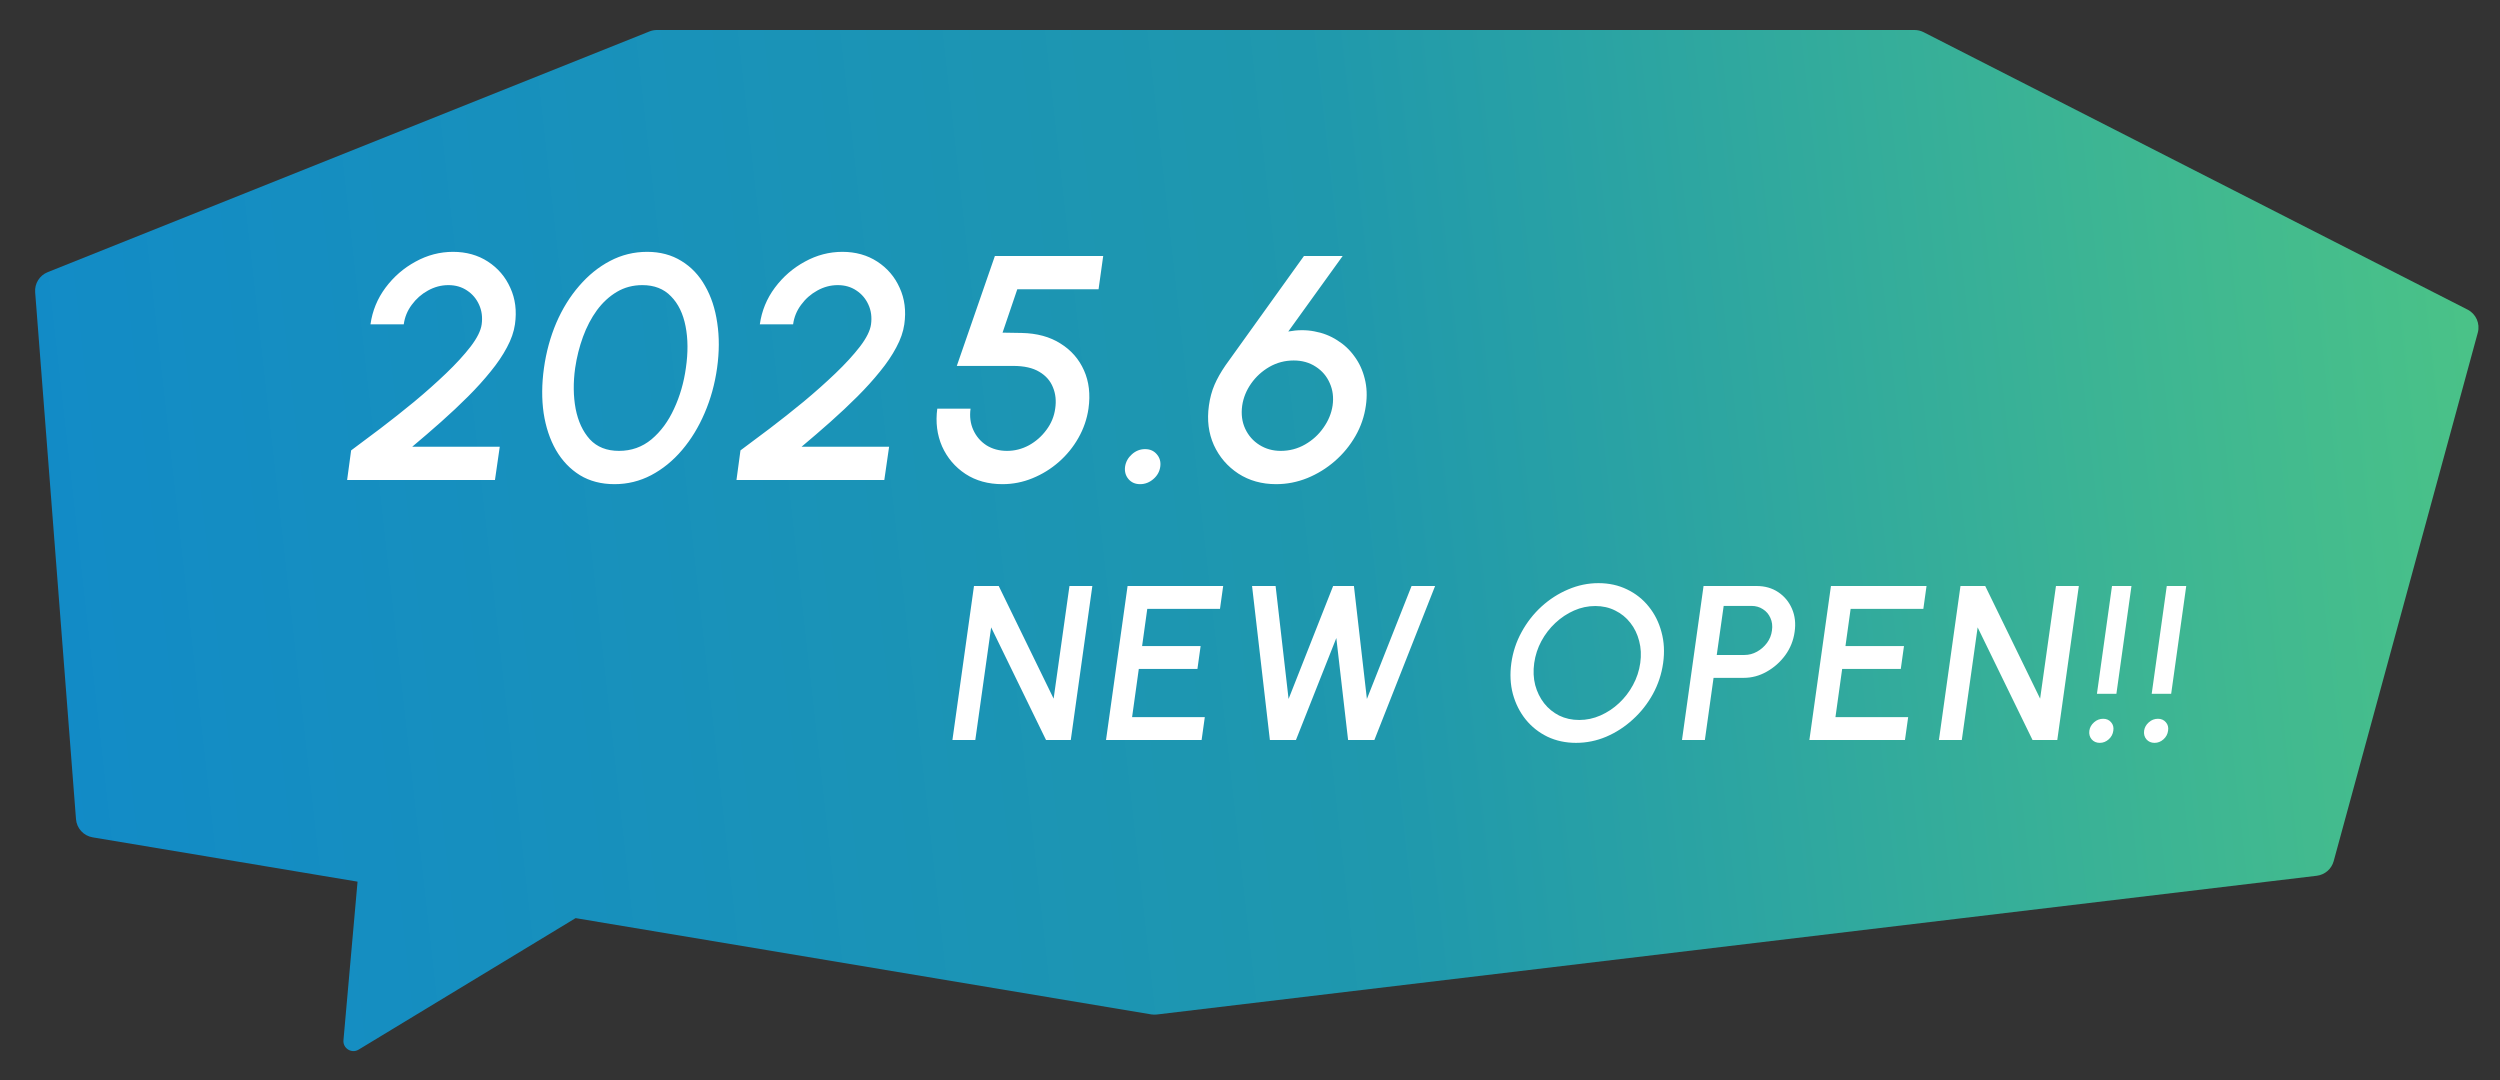 <svg width="250" height="108" viewBox="0 0 250 108" fill="none" xmlns="http://www.w3.org/2000/svg">
<rect x="0" y="0" width="250" height="108" fill="#333333" stroke="none"/>
<path fill-rule="evenodd" clip-rule="evenodd" d="M4.767 27.216L64.949 3.143C65.186 3.049 65.438 3 65.692 3H191.45C191.766 3 192.077 3.075 192.358 3.218L246.759 30.962C247.603 31.393 248.029 32.356 247.779 33.27L233.367 86.116C233.153 86.902 232.484 87.479 231.675 87.576L115.678 101.451C115.489 101.473 115.298 101.469 115.111 101.438L57.56 91.812L35.861 104.963C35.16 105.388 34.274 104.835 34.346 104.019L35.755 88.165L9.264 83.734C8.358 83.583 7.671 82.833 7.6 81.916L3.516 29.227C3.448 28.355 3.955 27.541 4.767 27.216Z" fill="url(#paint0_linear_1728_13135)"/>
<path d="M34.712 48L35.112 45.04C35.965 44.411 36.941 43.68 38.04 42.848C39.149 42.005 40.275 41.115 41.416 40.176C42.557 39.227 43.619 38.283 44.6 37.344C45.592 36.395 46.413 35.499 47.064 34.656C47.715 33.803 48.083 33.061 48.168 32.432C48.264 31.717 48.179 31.067 47.912 30.48C47.645 29.883 47.245 29.408 46.712 29.056C46.179 28.693 45.555 28.512 44.84 28.512C44.125 28.512 43.443 28.693 42.792 29.056C42.152 29.408 41.613 29.883 41.176 30.48C40.739 31.067 40.472 31.717 40.376 32.432H37.048C37.24 31.077 37.741 29.856 38.552 28.768C39.373 27.669 40.376 26.8 41.56 26.16C42.744 25.509 43.992 25.184 45.304 25.184C46.627 25.184 47.789 25.509 48.792 26.16C49.795 26.811 50.541 27.685 51.032 28.784C51.533 29.872 51.688 31.088 51.496 32.432C51.389 33.179 51.123 33.947 50.696 34.736C50.28 35.525 49.736 36.331 49.064 37.152C48.403 37.973 47.651 38.805 46.808 39.648C45.965 40.491 45.069 41.333 44.12 42.176C43.171 43.019 42.205 43.851 41.224 44.672H49.976L49.496 48H34.712ZM61.452 48.416C60.13 48.416 58.978 48.117 57.996 47.52C57.015 46.912 56.215 46.075 55.596 45.008C54.988 43.941 54.578 42.709 54.364 41.312C54.162 39.904 54.172 38.4 54.396 36.8C54.62 35.2 55.031 33.696 55.628 32.288C56.236 30.88 56.999 29.648 57.916 28.592C58.834 27.525 59.863 26.693 61.004 26.096C62.156 25.488 63.394 25.184 64.716 25.184C66.018 25.184 67.159 25.488 68.14 26.096C69.122 26.693 69.911 27.525 70.508 28.592C71.116 29.648 71.522 30.88 71.724 32.288C71.938 33.696 71.932 35.2 71.708 36.8C71.484 38.4 71.068 39.904 70.46 41.312C69.863 42.709 69.111 43.941 68.204 45.008C67.298 46.075 66.268 46.912 65.116 47.52C63.975 48.117 62.754 48.416 61.452 48.416ZM61.9 45.088C63.138 45.088 64.22 44.704 65.148 43.936C66.076 43.157 66.828 42.139 67.404 40.88C67.991 39.621 68.386 38.261 68.588 36.8C68.812 35.264 68.802 33.872 68.556 32.624C68.311 31.365 67.826 30.368 67.1 29.632C66.386 28.885 65.431 28.512 64.236 28.512C63.298 28.512 62.45 28.736 61.692 29.184C60.935 29.632 60.268 30.245 59.692 31.024C59.127 31.803 58.663 32.688 58.3 33.68C57.938 34.672 57.676 35.712 57.516 36.8C57.314 38.261 57.33 39.621 57.564 40.88C57.81 42.139 58.284 43.157 58.988 43.936C59.703 44.704 60.674 45.088 61.9 45.088ZM73.647 48L74.047 45.04C74.9 44.411 75.876 43.68 76.975 42.848C78.084 42.005 79.21 41.115 80.351 40.176C81.492 39.227 82.554 38.283 83.535 37.344C84.527 36.395 85.348 35.499 85.999 34.656C86.65 33.803 87.018 33.061 87.103 32.432C87.199 31.717 87.114 31.067 86.847 30.48C86.58 29.883 86.18 29.408 85.647 29.056C85.114 28.693 84.49 28.512 83.775 28.512C83.06 28.512 82.378 28.693 81.727 29.056C81.087 29.408 80.548 29.883 80.111 30.48C79.674 31.067 79.407 31.717 79.311 32.432H75.983C76.175 31.077 76.676 29.856 77.487 28.768C78.308 27.669 79.311 26.8 80.495 26.16C81.679 25.509 82.927 25.184 84.239 25.184C85.562 25.184 86.724 25.509 87.727 26.16C88.73 26.811 89.476 27.685 89.967 28.784C90.468 29.872 90.623 31.088 90.431 32.432C90.324 33.179 90.058 33.947 89.631 34.736C89.215 35.525 88.671 36.331 87.999 37.152C87.338 37.973 86.586 38.805 85.743 39.648C84.9 40.491 84.004 41.333 83.055 42.176C82.106 43.019 81.14 43.851 80.159 44.672H88.911L88.431 48H73.647ZM100.24 48.416C98.821 48.416 97.589 48.075 96.544 47.392C95.498 46.699 94.72 45.781 94.208 44.64C93.706 43.488 93.546 42.229 93.728 40.864H97.056C96.949 41.643 97.04 42.352 97.328 42.992C97.616 43.632 98.053 44.144 98.64 44.528C99.237 44.901 99.925 45.088 100.704 45.088C101.472 45.088 102.202 44.901 102.896 44.528C103.589 44.144 104.17 43.632 104.64 42.992C105.12 42.352 105.413 41.643 105.52 40.864C105.637 40.085 105.562 39.376 105.296 38.736C105.04 38.085 104.586 37.568 103.936 37.184C103.285 36.789 102.416 36.592 101.328 36.592H95.68L99.488 25.6H110.32L109.856 28.928H101.728L100.256 33.264L102.176 33.296C103.701 33.328 104.992 33.68 106.048 34.352C107.114 35.013 107.898 35.909 108.4 37.04C108.901 38.16 109.05 39.435 108.848 40.864C108.698 41.899 108.362 42.875 107.84 43.792C107.328 44.699 106.677 45.499 105.888 46.192C105.098 46.885 104.218 47.429 103.248 47.824C102.288 48.219 101.285 48.416 100.24 48.416ZM114.012 48.416C113.521 48.416 113.132 48.245 112.844 47.904C112.556 47.563 112.444 47.147 112.508 46.656C112.583 46.176 112.812 45.765 113.196 45.424C113.58 45.083 114.017 44.912 114.508 44.912C114.999 44.912 115.388 45.083 115.676 45.424C115.975 45.765 116.092 46.176 116.028 46.656C115.964 47.147 115.735 47.563 115.34 47.904C114.945 48.245 114.503 48.416 114.012 48.416ZM127.611 48.416C126.181 48.416 124.923 48.064 123.835 47.36C122.747 46.645 121.931 45.696 121.387 44.512C120.853 43.317 120.688 42 120.891 40.56C120.997 39.792 121.184 39.099 121.451 38.48C121.717 37.861 122.085 37.211 122.555 36.528L130.395 25.6H134.267L128.827 33.152C129.744 32.981 130.613 32.976 131.435 33.136C132.267 33.285 133.024 33.579 133.707 34.016C134.4 34.443 134.981 34.987 135.451 35.648C135.931 36.299 136.272 37.04 136.475 37.872C136.688 38.704 136.725 39.6 136.587 40.56C136.437 41.637 136.091 42.651 135.547 43.6C135.003 44.549 134.315 45.387 133.483 46.112C132.661 46.827 131.744 47.392 130.731 47.808C129.728 48.213 128.688 48.416 127.611 48.416ZM128.075 45.088C128.949 45.088 129.76 44.875 130.507 44.448C131.253 44.021 131.867 43.461 132.347 42.768C132.837 42.075 133.141 41.339 133.259 40.56C133.376 39.739 133.28 38.987 132.971 38.304C132.672 37.621 132.208 37.077 131.579 36.672C130.949 36.256 130.213 36.048 129.371 36.048C128.496 36.048 127.685 36.261 126.939 36.688C126.203 37.115 125.595 37.669 125.115 38.352C124.635 39.035 124.336 39.771 124.219 40.56C124.101 41.424 124.203 42.197 124.523 42.88C124.843 43.563 125.317 44.101 125.947 44.496C126.576 44.891 127.285 45.088 128.075 45.088Z" fill="white"/>
<path d="M95.242 74L97.398 58.6H99.873L105.362 69.864L106.946 58.6H109.234L107.078 74H104.603L99.114 62.736L97.53 74H95.242ZM110.602 74L112.758 58.6H122.317L121.998 60.888H114.727L114.21 64.606H120.062L119.743 66.894H113.88L113.209 71.712H120.48L120.161 74H110.602ZM126.988 74L125.206 58.6H127.56L128.858 69.897L133.313 58.6H135.392L136.69 69.897L141.156 58.6H143.51L137.438 74H134.809L133.632 63.803L129.595 74H126.988ZM157.602 74.286C156.561 74.286 155.608 74.081 154.742 73.67C153.884 73.252 153.158 72.676 152.564 71.943C151.978 71.21 151.552 70.363 151.288 69.402C151.032 68.434 150.98 67.4 151.134 66.3C151.288 65.2 151.629 64.17 152.157 63.209C152.685 62.241 153.349 61.39 154.148 60.657C154.955 59.924 155.846 59.352 156.821 58.941C157.797 58.523 158.805 58.314 159.846 58.314C160.895 58.314 161.848 58.523 162.706 58.941C163.564 59.352 164.287 59.924 164.873 60.657C165.467 61.39 165.893 62.241 166.149 63.209C166.413 64.17 166.468 65.2 166.314 66.3C166.16 67.4 165.819 68.434 165.291 69.402C164.763 70.363 164.096 71.21 163.289 71.943C162.49 72.676 161.603 73.252 160.627 73.67C159.659 74.081 158.651 74.286 157.602 74.286ZM157.921 71.998C158.655 71.998 159.362 71.848 160.044 71.547C160.726 71.246 161.346 70.836 161.903 70.315C162.468 69.787 162.934 69.182 163.3 68.5C163.674 67.811 163.916 67.077 164.026 66.3C164.136 65.523 164.1 64.789 163.916 64.1C163.74 63.411 163.447 62.806 163.036 62.285C162.626 61.757 162.12 61.346 161.518 61.053C160.924 60.752 160.261 60.602 159.527 60.602C158.794 60.602 158.086 60.752 157.404 61.053C156.722 61.354 156.099 61.768 155.534 62.296C154.977 62.817 154.511 63.422 154.137 64.111C153.771 64.793 153.532 65.523 153.422 66.3C153.312 67.085 153.345 67.822 153.521 68.511C153.705 69.193 154.002 69.798 154.412 70.326C154.823 70.847 155.325 71.257 155.919 71.558C156.521 71.851 157.188 71.998 157.921 71.998ZM168.199 74L170.355 58.6H175.657C176.485 58.6 177.208 58.805 177.824 59.216C178.44 59.627 178.898 60.18 179.199 60.877C179.499 61.574 179.587 62.344 179.463 63.187C179.345 64.045 179.034 64.822 178.528 65.519C178.022 66.208 177.402 66.758 176.669 67.169C175.943 67.58 175.176 67.785 174.37 67.785H171.356L170.487 74H168.199ZM171.675 65.497H174.458C174.89 65.497 175.305 65.387 175.701 65.167C176.097 64.947 176.43 64.654 176.702 64.287C176.973 63.92 177.138 63.506 177.197 63.044C177.263 62.582 177.211 62.168 177.043 61.801C176.881 61.427 176.632 61.134 176.295 60.921C175.965 60.701 175.583 60.591 175.151 60.591H172.368L171.675 65.497ZM180.938 74L183.094 58.6H192.653L192.334 60.888H185.063L184.546 64.606H190.398L190.079 66.894H184.216L183.545 71.712H190.816L190.497 74H180.938ZM193.892 74L196.048 58.6H198.523L204.012 69.864L205.596 58.6H207.884L205.728 74H203.253L197.764 62.736L196.18 74H193.892ZM209.693 69.38L211.2 58.6H213.147L211.64 69.38H209.693ZM209.979 74.286C209.641 74.286 209.37 74.169 209.165 73.934C208.967 73.699 208.89 73.41 208.934 73.065C208.985 72.735 209.143 72.456 209.407 72.229C209.671 71.994 209.975 71.877 210.32 71.877C210.65 71.877 210.914 71.994 211.112 72.229C211.31 72.456 211.383 72.735 211.332 73.065C211.288 73.41 211.134 73.699 210.87 73.934C210.606 74.169 210.309 74.286 209.979 74.286ZM215.17 69.38L216.677 58.6H218.624L217.117 69.38H215.17ZM215.456 74.286C215.119 74.286 214.848 74.169 214.642 73.934C214.444 73.699 214.367 73.41 214.411 73.065C214.463 72.735 214.62 72.456 214.884 72.229C215.148 71.994 215.453 71.877 215.797 71.877C216.127 71.877 216.391 71.994 216.589 72.229C216.787 72.456 216.861 72.735 216.809 73.065C216.765 73.41 216.611 73.699 216.347 73.934C216.083 74.169 215.786 74.286 215.456 74.286Z" fill="white"/>
<defs>
<linearGradient id="paint0_linear_1728_13135" x1="248.77" y1="25.373" x2="2.589" y2="53.024" gradientUnits="userSpaceOnUse">
<stop stop-color="#4BC387"/>
<stop offset="0.466" stop-color="#1F98AD"/>
<stop offset="1" stop-color="#128BC7"/>
</linearGradient>
</defs>
</svg>
